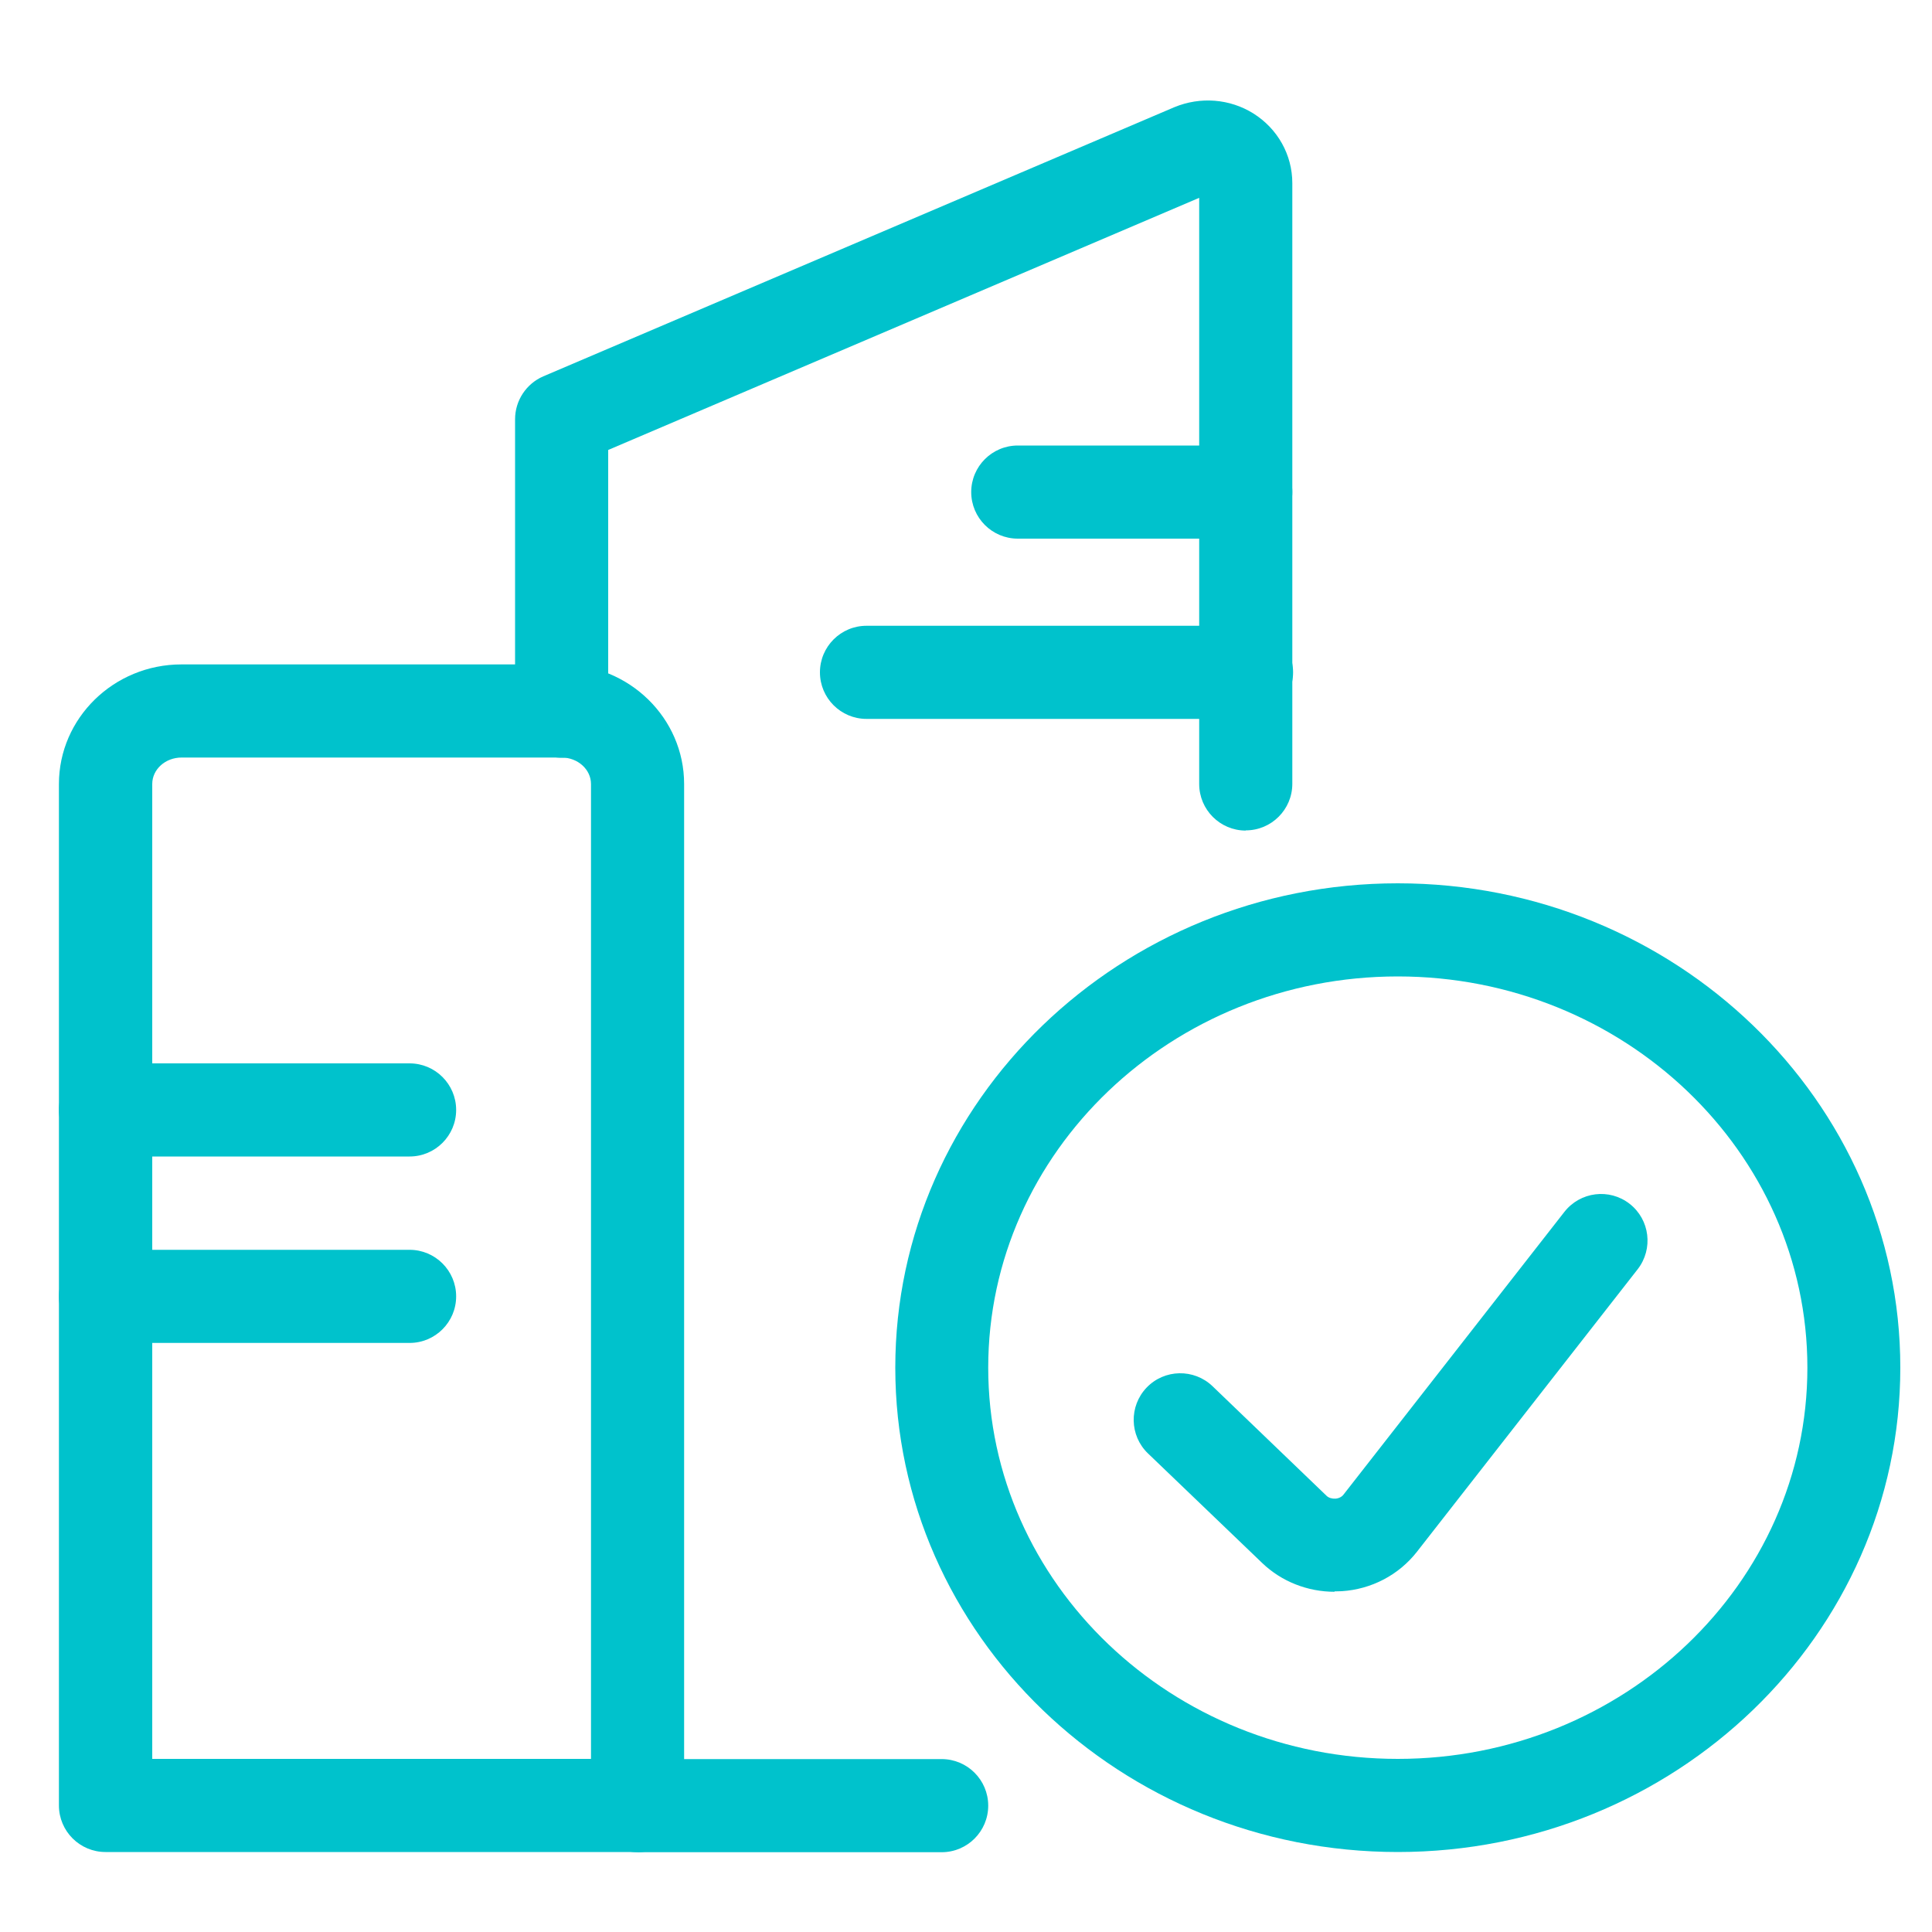 <?xml version="1.0" encoding="UTF-8"?><svg id="Icons" xmlns="http://www.w3.org/2000/svg" viewBox="0 0 100 100"><defs><style>.cls-1{fill:#00c2cc;}</style></defs><g id="Real-Estate_Actions-Buildings_real-estate-action-building-check"><g id="Group_136"><g id="Light_136"><path class="cls-1" d="M72.35,95.86c-14.34,0-26.01-11.25-26.01-25.07s11.67-25.07,26.01-25.07,26.01,11.25,26.01,25.07-11.67,25.07-26.01,25.07Zm0-45.32c-11.69,0-21.2,9.08-21.2,20.25s9.51,20.25,21.2,20.25,21.2-9.08,21.2-20.25-9.51-20.25-21.2-20.25Z"/><path class="cls-1" d="M69.08,82.39c-1.4,0-2.75-.53-3.75-1.49l-5.91-5.67c-.96-.92-.99-2.45-.07-3.41s2.45-.99,3.41-.07l5.9,5.67c.11,.11,.29,.16,.46,.15,.17-.01,.33-.09,.42-.21l11.43-14.63c.82-1.05,2.33-1.24,3.38-.42,1.05,.82,1.23,2.33,.42,3.38l-11.43,14.63c-.94,1.2-2.35,1.94-3.89,2.04-.12,0-.25,.01-.38,.01Z"/><path class="cls-1" d="M33,95.86H5.46c-1.33,0-2.41-1.08-2.41-2.41V40.58c0-3.41,2.84-6.19,6.34-6.19H29.07c3.5,0,6.34,2.78,6.34,6.19v52.88c0,1.33-1.08,2.41-2.41,2.41Zm-25.13-4.82H30.59V40.58c0-.75-.68-1.37-1.52-1.37H9.4c-.84,0-1.52,.61-1.52,1.37v50.47Z"/><path class="cls-1" d="M64.48,42.99c-1.33,0-2.41-1.08-2.41-2.41V10.24l-30.59,13.05v13.52c0,1.33-1.08,2.41-2.41,2.41s-2.41-1.08-2.41-2.41v-15.11c0-.97,.58-1.84,1.46-2.22L60.78,5.55c1.35-.56,2.87-.44,4.09,.32,1.26,.79,2.02,2.14,2.02,3.61v31.09c0,1.33-1.08,2.41-2.41,2.41Z"/><path class="cls-1" d="M21.2,59.86H5.46c-1.33,0-2.41-1.08-2.41-2.41s1.08-2.41,2.41-2.41h15.74c1.33,0,2.41,1.08,2.41,2.41s-1.08,2.41-2.41,2.41Z"/><path class="cls-1" d="M64.48,27.88h-11.8c-1.33,0-2.41-1.08-2.41-2.41s1.08-2.41,2.41-2.41h11.8c1.33,0,2.41,1.08,2.41,2.41s-1.08,2.41-2.41,2.41Z"/><path class="cls-1" d="M64.52,37.21h-19.67c-1.33,0-2.41-1.08-2.41-2.41s1.08-2.41,2.41-2.41h19.67c1.33,0,2.41,1.08,2.41,2.41s-1.08,2.41-2.41,2.41Z"/><path class="cls-1" d="M21.2,69.51H5.46c-1.33,0-2.41-1.08-2.41-2.41s1.08-2.41,2.41-2.41h15.74c1.33,0,2.41,1.08,2.41,2.41s-1.08,2.41-2.41,2.41Z"/><path class="cls-1" d="M48.74,95.87h-15.74c-1.33,0-2.41-1.08-2.41-2.41s1.08-2.41,2.41-2.41h15.74c1.33,0,2.41,1.08,2.41,2.41s-1.08,2.41-2.41,2.41Z"/></g></g></g></svg>